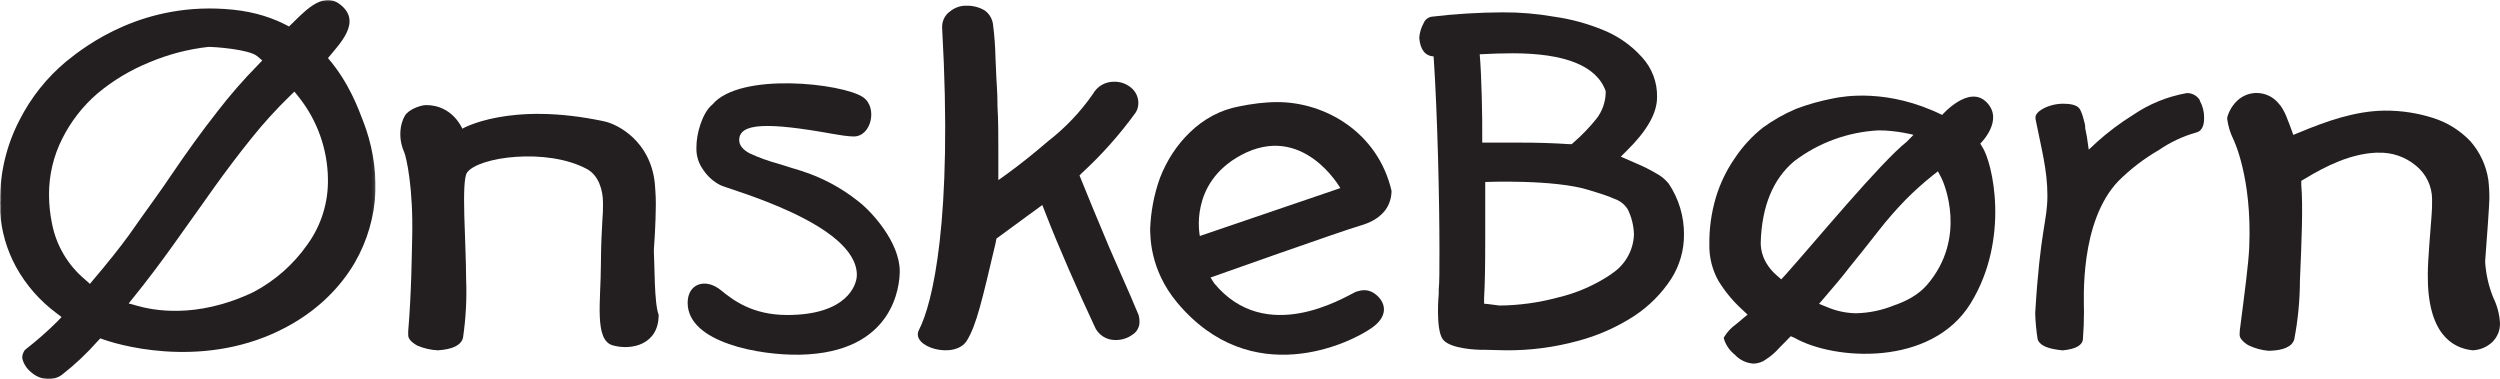 <?xml version="1.0" encoding="UTF-8"?> <svg xmlns="http://www.w3.org/2000/svg" xmlns:xlink="http://www.w3.org/1999/xlink" width="765px" height="116px" viewBox="0 0 765 116" version="1.1"><title>website</title><defs><polygon id="path-1" points="-3.40693021e-15 0 114.912 0 114.912 116 -3.40693021e-15 116"></polygon></defs><g id="website" stroke="none" stroke-width="1" fill="none" fill-rule="evenodd"><g id="Group-20"><g id="Group-3"><mask id="mask-2" fill="white"><use xlink:href="#path-1"></use></mask><g id="Clip-2"></g><path d="M71.3,2.963 C44.001,0.174 26.14,14.05 20.355,18.724 C14.335,23.717 9.414,29.9 5.903,36.882 C1.984,44.469 -0.029,52.894 0.04,61.43 C-0.013,61.903 -0.013,62.38 0.04,62.854 L0.04,64.973 C0.435,70.814 2.09,76.501 4.89,81.644 C7.93,87.171 12.123,91.982 17.187,95.753 L18.834,97.018 L17.408,98.505 C14.407,101.475 11.232,104.263 7.9,106.856 L7.552,107.173 C7.181,107.714 6.933,108.33 6.823,108.976 L6.823,109.324 L6.823,109.672 C7.217,111.338 8.168,112.822 9.517,113.879 C10.972,115.212 12.866,115.965 14.841,115.999 C16.324,116.029 17.775,115.561 18.961,114.67 C22.903,111.595 26.553,108.165 29.863,104.42 L30.687,103.535 L31.86,103.947 C38.534,106.28 65.565,113.319 90.079,98.695 C97.657,94.174 104.107,87.992 108.556,80.379 C112.397,73.73 114.57,66.252 114.894,58.583 C115.084,51.176 113.779,43.807 111.059,36.914 C109.807,33.731 106.951,25.416 100.358,17.778 C103.86,13.443 111.02,6.606 103.97,1.285 C98.434,-2.894 92.65,4.116 88.445,8.102 C83.737,5.542 78.084,3.656 71.3,2.963 M28.754,85.377 L27.518,86.864 L26.06,85.566 C20.809,81.196 17.227,75.152 15.919,68.453 C15.319,65.559 15.011,62.613 14.999,59.659 C14.96,53.672 16.35,47.762 19.056,42.418 C21.702,37.129 25.376,32.42 29.863,28.562 C34.622,24.6 39.967,21.398 45.709,19.072 C51.45,16.642 57.514,15.054 63.711,14.358 C65.425,14.304 76.245,15.072 78.733,17.206 L80.254,18.502 L78.86,19.958 C74.481,24.411 70.375,29.122 66.563,34.066 C61.588,40.393 57.056,46.72 52.333,53.68 C49.164,58.393 46.185,62.442 43.618,66.048 C42.002,68.295 40.606,70.319 39.371,72.059 C36.392,76.14 32.81,80.6 28.754,85.377 M94.008,74.906 C89.771,80.932 84.167,85.875 77.655,89.331 C59.832,97.882 46.219,94.786 41.874,93.539 L39.371,92.843 L41.082,90.723 C44.822,86.104 48.72,80.948 52.713,75.381 L62.919,61.051 L65.517,57.381 C69.13,52.351 72.996,47.195 77.085,42.133 C80.657,37.684 84.498,33.458 88.589,29.479 L90.079,28.024 L91.378,29.638 C97.06,36.758 100.215,45.558 100.347,54.66 C100.513,61.92 98.285,69.033 94.008,74.906" id="Fill-1" fill="#231F20" mask="url(#mask-2)"></path></g><path d="M200.08,76.824 L200.08,76.444 C200.619,69.58 200.683,63.493 200.683,61.88 C200.699,59.924 200.365,56.028 200.365,56.028 C199.004,43.208 189.121,38.042 184.928,37.142 C155.851,30.898 141.466,39.379 141.466,39.379 C141.466,39.379 138.546,32.156 130.416,32.156 C129,32.156 126.002,33.104 124.427,34.718 C122.99,36.189 121.328,41.293 123.666,46.518 C124.308,47.952 126.521,57.443 126.123,72.881 C125.997,77.75 125.923,89.382 124.91,101.372 L124.91,102.573 C124.91,103.628 125.829,104.683 127.667,105.737 C129.672,106.608 131.821,107.101 134.006,107.193 C138.505,106.907 141.073,105.642 141.675,103.396 C142.563,97.377 142.881,91.286 142.626,85.207 C142.626,74.135 141.064,55.492 142.913,52.823 C146.261,47.994 167.358,45.122 179.604,51.725 C183.108,53.614 184.527,58.058 184.516,62.069 C184.547,63.843 184.484,65.617 184.325,67.384 C184.136,70.231 183.882,76.096 183.882,80.461 C183.882,92.025 181.743,104.05 187.497,105.677 C193.251,107.305 201.618,105.451 201.543,96.29 C200.166,92.916 200.319,80.572 200.08,76.824" id="Fill-4" fill="#231F20"></path><path d="M262.547,61.532 C257.356,57.4 251.447,54.257 245.115,52.263 L243.309,51.694 L242.833,51.567 L238.08,50.08 C235.089,49.275 232.174,48.216 229.363,46.917 C227.431,45.873 226.195,44.527 226.195,42.867 C226.195,37.59 234.891,37.38 254.845,40.969 C256.94,41.355 259.51,41.741 261.184,41.761 C266.69,41.826 268.608,32.812 264.099,29.743 C257.908,25.53 226.465,21.898 217.986,31.989 C214.857,34.522 213.059,41.057 213.106,45.079 C212.995,47.587 213.756,50.058 215.261,52.07 C216.553,53.991 218.307,55.558 220.364,56.625 C222.758,57.921 262.197,68.376 262.197,84.147 C262.197,87.214 259.159,96.386 240.869,96.386 C230.25,96.386 224.304,91.849 220.678,88.864 C215.865,84.9 210.419,86.814 210.419,92.657 C210.419,104.879 232.592,108.763 244.671,108.54 C273.856,108.002 275.321,86.998 275.321,82.985 C275.321,74.188 266.781,64.725 262.547,61.532" id="Fill-6" fill="#231F20"></path><path d="M340.925,25.01 C338.228,24.964 335.726,26.409 334.423,28.767 C330.613,34.257 325.983,39.131 320.693,43.221 C316.297,47.008 311.991,50.434 308.258,53.139 L305.489,55.122 L305.489,51.696 L305.489,45.385 C305.489,41.058 305.489,36.79 305.217,32.252 L305.217,31.26 C305.217,28.706 305.007,26.212 304.886,23.747 C304.767,21.283 304.706,19.54 304.615,17.526 C304.544,14.251 304.302,10.981 303.893,7.729 C303.744,5.932 302.822,4.287 301.364,3.222 C299.71,2.231 297.812,1.721 295.884,1.749 C293.987,1.665 292.127,2.299 290.676,3.522 C289.028,4.681 288.178,6.623 288.297,8.631 C291.609,67.459 285.346,92.977 281.204,100.952 C278.471,106.214 292.25,110.185 295.894,104.18 C298.809,99.378 300.448,92.209 304.615,74.536 L304.916,73.004 L318.947,62.725 L319.79,64.889 C324.156,76.158 330.114,89.555 334.87,99.713 C335.895,102.363 338.468,104.091 341.314,104.041 C343.181,104.084 345.011,103.514 346.522,102.417 C347.819,101.611 348.632,100.215 348.69,98.691 C348.718,97.92 348.627,97.15 348.419,96.407 C348.057,95.536 347.275,93.672 346.07,90.877 L345.95,90.577 C344.656,87.572 341.648,80.847 339.39,75.618 C335.476,66.362 332.706,59.54 330.779,54.792 L330.328,53.68 L331.171,52.838 C337.208,47.275 342.675,41.124 347.489,34.476 C348.038,33.624 348.33,32.634 348.332,31.621 C348.372,29.792 347.573,28.044 346.164,26.873 C344.707,25.63 342.842,24.967 340.925,25.01" id="Fill-8" fill="#231F20"></path><path d="M421.412,90.469 C418.766,88.068 416.478,88.82 414.889,89.283 C410.943,91.216 387.317,105.716 371.553,86.701 L370.423,84.918 C370.423,84.918 410.045,70.844 416.422,68.981 C418.969,68.238 421.434,67.075 423.339,64.983 C424.907,63.259 425.799,60.886 425.815,58.4 C421.652,40.518 405.532,31.241 390.883,31.242 C386.946,31.242 383.023,31.771 379.149,32.564 C373.58,33.589 368.367,36.345 364.077,40.53 C360.148,44.308 357.028,49.064 354.954,54.433 C353.146,59.449 352.125,64.791 351.94,70.211 C352.055,71.985 351.664,82.353 360.195,92.567 C382.916,119.768 413.195,105.069 419.932,100.21 C424.781,96.713 424.058,92.871 421.412,90.469 L421.412,90.469 Z M367.153,72.215 C367.153,72.215 363.676,56.124 379.757,47.47 C398.685,37.286 410.141,57.558 410.141,57.558 L367.153,72.215 Z" id="Fill-10" fill="#231F20"></path><path d="M493.081,83.812 L493.108,83.848 C488.065,87.257 482.44,89.716 476.505,91.088 C470.736,92.633 464.794,93.44 458.821,93.492 L455.906,93.112 L454.131,92.923 L454.131,91.119 C454.384,87.228 454.48,81.186 454.48,73.215 L454.48,59.359 L454.48,55.689 C454.48,55.689 475.673,54.803 486.33,58.189 C489.786,59.287 491.591,59.756 494.095,60.877 C495.747,61.449 497.155,62.565 498.089,64.041 C499.284,66.465 499.934,69.121 499.99,71.823 C499.796,76.709 497.215,81.189 493.081,83.812 M452.793,16.606 C456.498,16.427 459.822,16.305 462.814,16.305 C479.009,16.305 488.644,20.196 491.337,27.883 L491.337,28.2 L491.337,28.579 C491.232,31.393 490.245,34.104 488.517,36.329 C486.416,38.948 484.082,41.373 481.544,43.573 L480.942,44.111 L480.15,44.111 C475.65,43.795 470.643,43.636 464.462,43.636 L458.124,43.636 L455.462,43.636 L453.56,43.636 L453.56,41.739 C453.632,36.681 453.375,22.957 452.793,16.606 M510.67,56.259 C509.632,54.956 508.337,53.88 506.867,53.095 C504.831,51.893 502.713,50.835 500.528,49.932 L495.964,47.939 L497.898,46.009 C503.983,40.031 507.057,34.59 507.057,29.813 C507.19,25.193 505.48,20.711 502.303,17.349 C499.117,13.84 495.187,11.084 490.799,9.283 C485.917,7.247 480.795,5.843 475.555,5.106 C470.323,4.191 465.02,3.746 459.709,3.778 C452.495,3.813 445.289,4.257 438.126,5.106 C437.019,5.269 436.079,6.002 435.654,7.036 C434.869,8.435 434.404,9.992 434.291,11.591 C434.591,15.181 436.067,17.079 438.689,17.278 C439.886,35.157 440.471,61.063 440.471,76.694 C440.471,82.863 440.471,86.564 440.25,88.557 L440.25,89.918 C440.25,89.918 439.229,100.752 441.506,103.837 C443.782,106.921 452.926,107.032 452.926,107.032 L454.194,107.032 C456.159,107.032 458.409,107.19 460.817,107.19 C468.18,107.249 475.516,106.301 482.622,104.374 C488.832,102.758 494.74,100.151 500.116,96.656 C504.633,93.677 508.485,89.8 511.431,85.267 C513.98,81.247 515.322,76.581 515.297,71.823 C515.35,66.289 513.738,60.868 510.67,56.259" id="Fill-12" fill="#231F20"></path><path d="M605.969,43.945 C605.969,43.945 613.34,36.823 607.906,31.301 C602.472,25.778 594.295,35.167 594.295,35.167 C577.808,27.059 564.278,29.416 560.902,30.121 C557.068,30.853 553.305,31.912 549.651,33.285 C546.028,34.813 542.593,36.756 539.415,39.073 C536.079,41.726 533.181,44.886 530.826,48.437 C528.288,52.108 526.341,56.153 525.058,60.426 C523.671,65.096 522.998,69.949 523.062,74.819 C522.978,78.713 523.941,82.558 525.85,85.955 C527.873,89.256 530.359,92.249 533.235,94.844 L534.756,96.267 L533.171,97.596 C532.348,98.323 531.365,99.083 530.953,99.431 C529.697,100.355 528.623,101.502 527.785,102.816 L527.467,103.354 L527.625,103.986 C528.23,105.755 529.33,107.314 530.795,108.478 C532.265,110.09 534.291,111.085 536.468,111.262 C537.883,111.265 539.261,110.809 540.398,109.965 C541.931,108.971 543.318,107.768 544.518,106.391 C545.341,105.6 546.102,104.808 546.8,104.081 L547.972,102.879 L549.145,103.385 C561.097,110.227 591.001,112.385 603.039,92.788 C615.079,73.191 609.846,49.692 606.445,44.736 L605.969,43.945 Z M546.293,84.152 L545.056,85.481 L543.694,84.278 C542.439,83.216 541.369,81.954 540.524,80.545 C539.376,78.635 538.772,76.447 538.781,74.218 C539.098,63.179 542.521,54.827 548.955,49.386 C556.431,43.669 565.473,40.36 574.879,39.896 C580.437,39.892 585.528,41.256 585.528,41.256 L583.531,43.312 C575.418,49.716 555.277,74.14 546.293,84.152 L546.293,84.152 Z M589.742,87.094 C587.123,90.153 583.449,92.123 579.633,93.421 C575.909,94.95 571.932,95.776 567.907,95.857 C564.864,95.803 561.86,95.159 559.064,93.959 L556.624,92.977 L558.367,90.953 C561.061,87.789 563.596,84.88 565.878,81.874 C569.048,78.015 571.837,74.409 574.372,71.214 L574.816,70.644 C577.397,67.331 580.158,64.163 583.087,61.154 C585.662,58.557 588.382,56.106 591.232,53.815 L593.007,52.423 L594.053,54.416 C595.017,56.261 601.939,72.85 589.742,87.094 L589.742,87.094 Z" id="Fill-14" fill="#231F20"></path><path d="M673.126,30.606 C672.333,29.361 670.988,28.572 669.512,28.487 L669.164,28.487 C663.254,29.523 657.635,31.809 652.684,35.193 C648.805,37.598 645.146,40.34 641.75,43.387 L639.151,45.79 L638.581,41.804 C638.39,40.856 638.232,40.001 638.074,39.242 L638.074,38.863 C638.074,38.04 637.757,37.249 637.598,36.585 C637.358,35.485 636.975,34.422 636.458,33.421 C635.633,32.03 633.288,31.745 631.545,31.745 C629.461,31.705 627.396,32.161 625.524,33.074 C623.146,34.276 622.925,35.383 622.861,35.731 L622.861,36.047 L622.861,36.364 C624.637,45.411 626.506,51.896 626.506,59.868 C626.506,67.839 624.336,69.908 622.767,95.867 C622.851,98.548 623.105,101.222 623.527,103.87 L623.685,104.25 C624.572,105.863 626.855,106.781 631.006,107.193 L631.323,107.193 C635.189,106.813 637.25,105.642 637.376,103.744 C637.598,100.929 637.694,98.177 637.694,95.361 C637.694,91.755 636.282,67.839 648.279,55.344 C651.992,51.659 656.168,48.469 660.702,45.853 C664.14,43.496 667.941,41.712 671.953,40.571 C674.457,40.001 674.457,37.028 674.457,36.047 C674.485,34.21 674.026,32.398 673.126,30.796 L673.126,30.606 Z" id="Fill-16" fill="#231F20"></path><path d="M760.463,80.209 L760.463,79.829 C761.002,72.964 761.744,62.48 761.744,60.866 C761.761,58.911 761.655,56.956 761.427,55.014 C760.762,50.609 758.836,46.49 755.881,43.152 C752.776,39.911 748.908,37.497 744.63,36.129 C739.818,34.584 734.789,33.815 729.735,33.851 C720.735,33.928 711.835,37.099 703.525,40.554 L701.75,41.281 L701.149,39.605 C700.181,37.09 699.114,33.606 697.259,31.649 C695.676,29.709 693.33,28.547 690.825,28.461 C688.569,28.369 686.368,29.176 684.71,30.707 C683.198,32.1 682.105,33.886 681.55,35.863 L681.536,36.148 L681.523,36.4 C681.798,38.501 682.408,40.543 683.331,42.451 C683.331,42.451 689.209,54.07 688.261,75.739 C688.048,80.606 686.911,89.2 685.374,101.135 L685.322,102.335 C685.275,103.389 686.148,104.482 687.938,105.615 C689.903,106.573 692.028,107.159 694.207,107.346 C698.715,107.257 701.335,106.105 702.035,103.887 C703.185,97.912 703.769,91.841 703.779,85.756 C704.263,74.695 704.761,63.141 704.191,56.529 L704.191,55.327 L705.237,54.726 C711.829,50.716 719.329,47.074 727.041,46.726 L727.675,46.726 C731.913,46.564 736.061,47.985 739.306,50.712 C742.424,53.243 744.229,57.044 744.219,61.056 C744.249,62.83 744.186,64.604 744.028,66.37 C743.838,69.218 742.905,79.481 742.905,83.846 C742.715,101.972 750.289,106.528 756.628,107.192 C758.876,107.105 761.016,106.205 762.649,104.662 C764.223,103.129 765.075,101.003 764.995,98.81 C764.832,96.139 764.142,93.527 762.967,91.123 C761.546,87.643 760.701,83.957 760.463,80.209" id="Fill-18" fill="#231F20"></path></g></g></svg> 